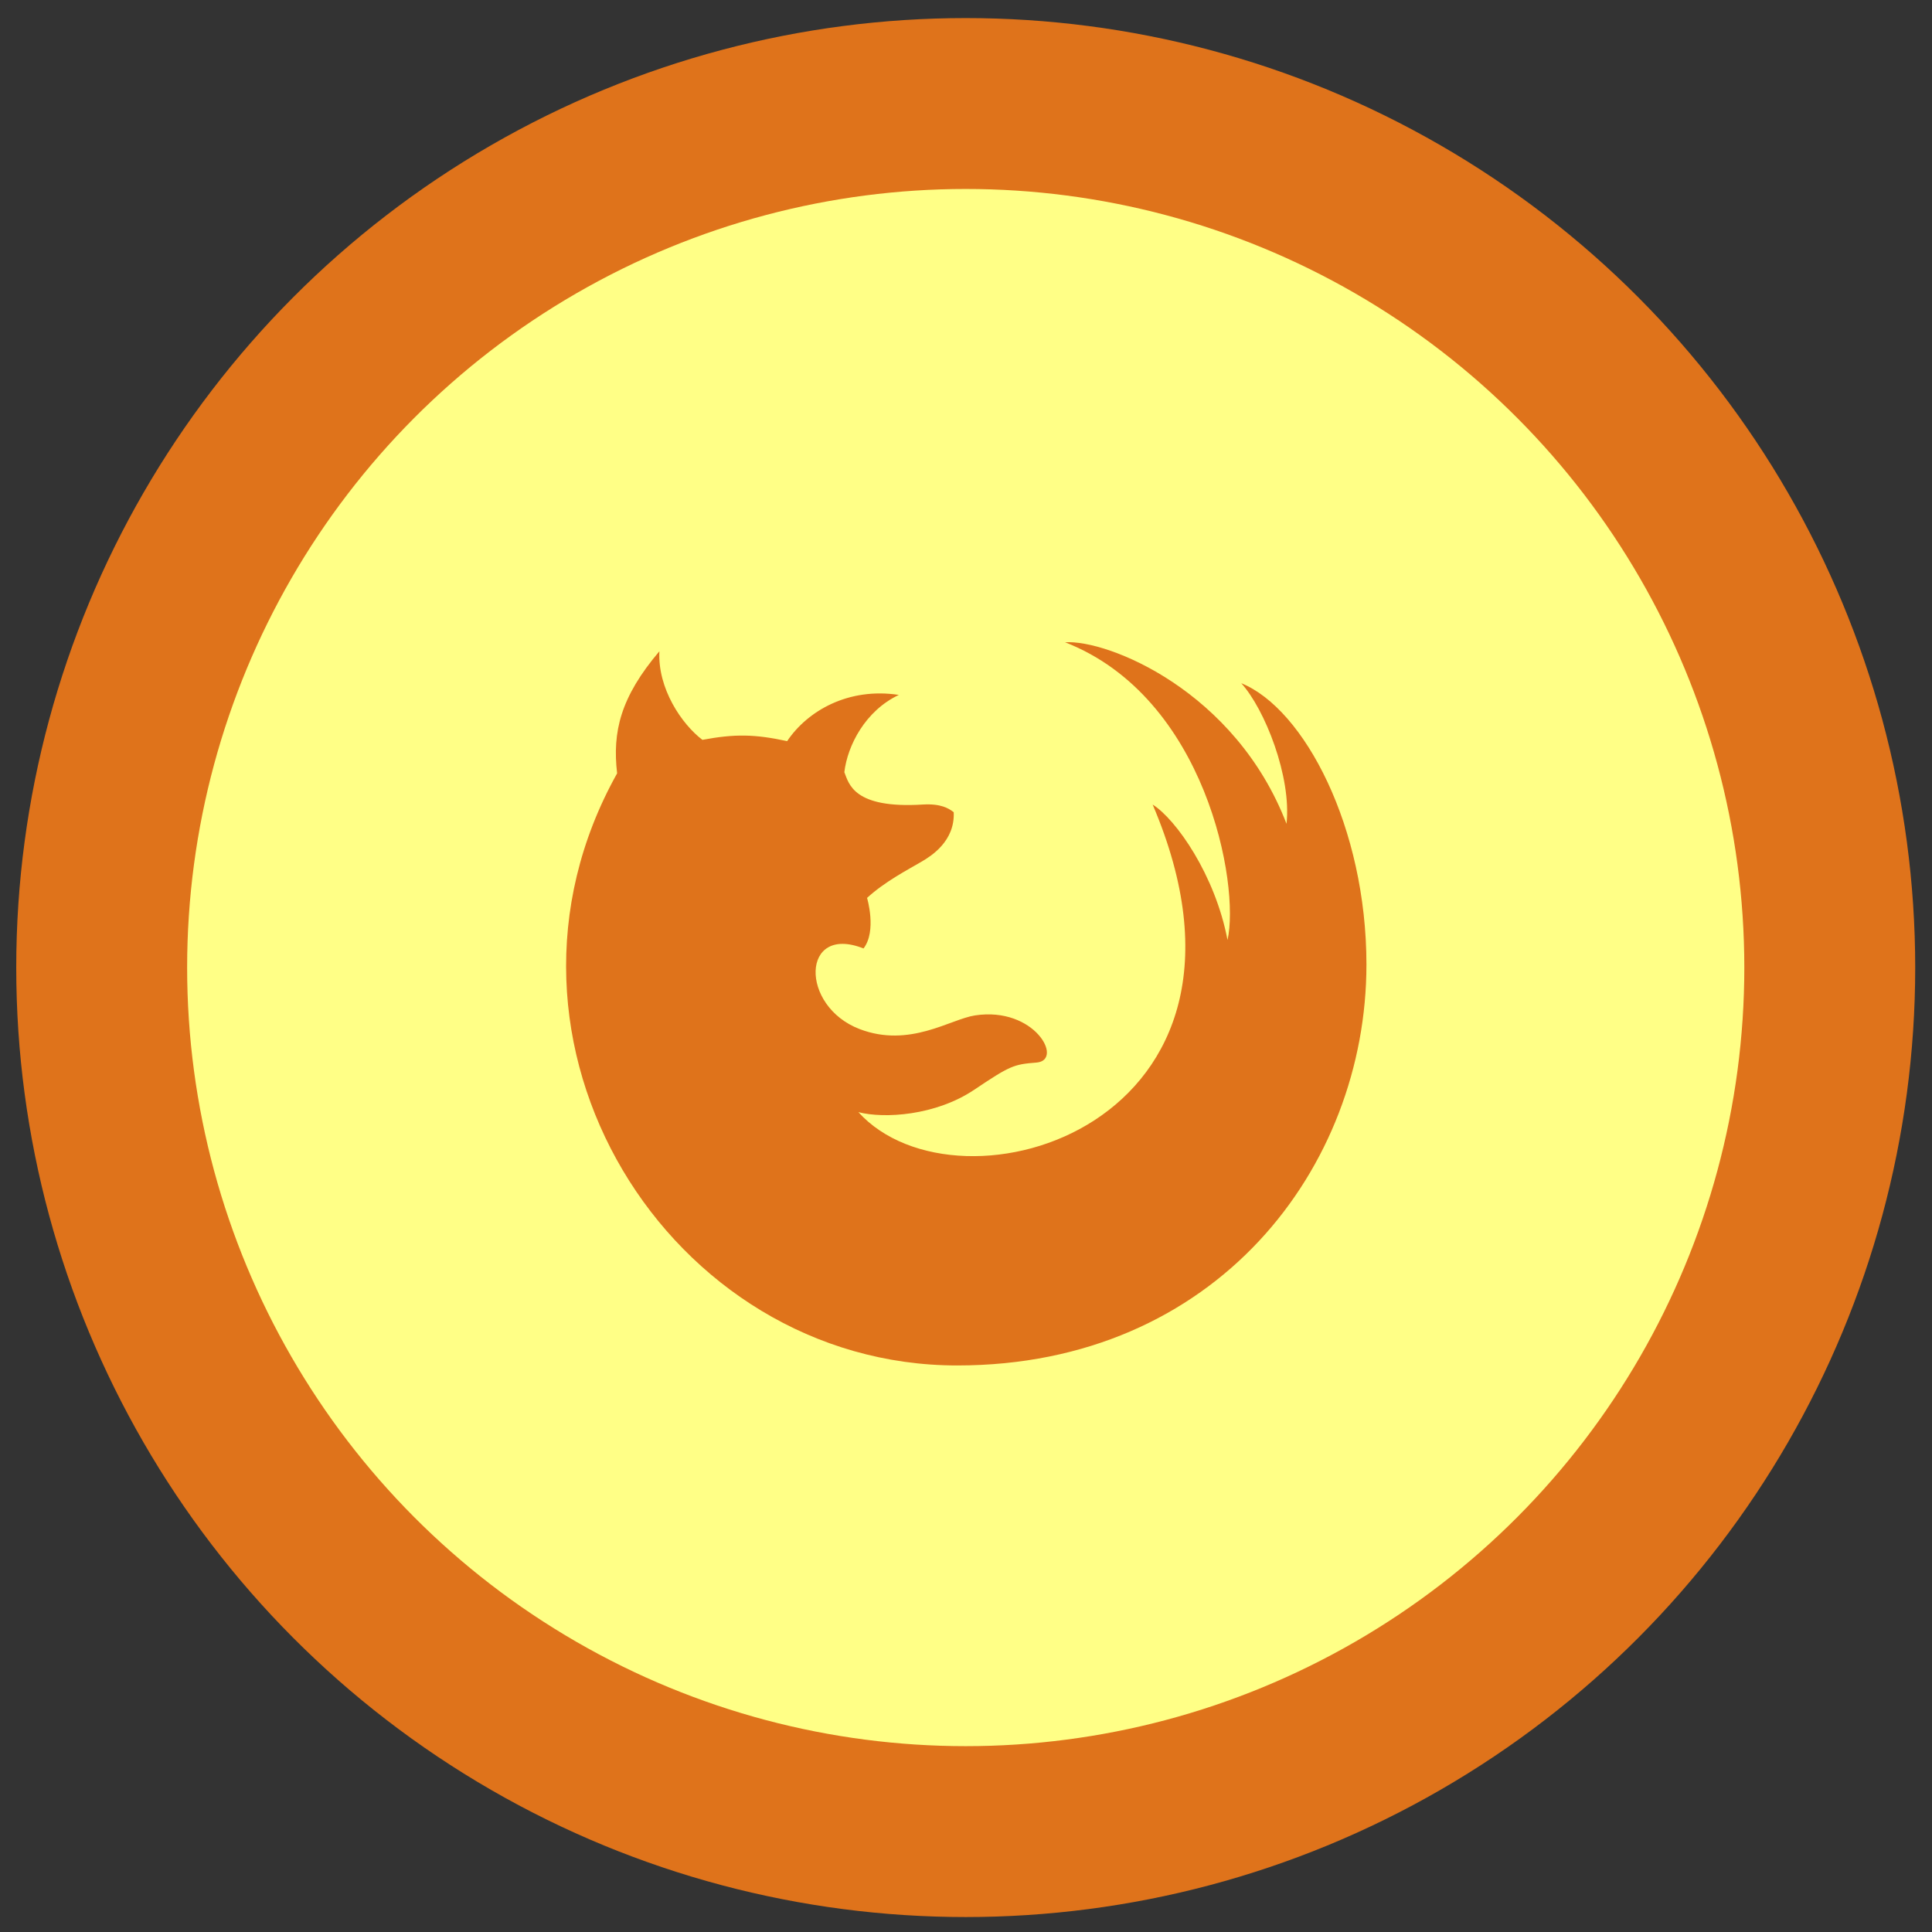 <?xml version="1.0"?>
<!DOCTYPE svg PUBLIC "-//W3C//DTD SVG 1.1//EN" "http://www.w3.org/Graphics/SVG/1.1/DTD/svg11.dtd">
<svg xmlns="http://www.w3.org/2000/svg" xmlns:xlink="http://www.w3.org/1999/xlink" enable-background="new 0 0 512 512" height="4096px" version="1.1" viewBox="0 0 512 512" width="4096px" xml:space="preserve"><rect x="0" y="0" width="512" height="512" fill="#333333" stroke="none"/><g id="Layer_2"><circle cx="255.927" cy="256.414" fill="#DF731B" r="251.623"/><circle cx="255.928" cy="256.414" fill="#FFFF86" r="206.335"/><path d="M223.762,204.635c0.83-7.081,5.55-16.267,14.438-20.477   c-13.354-2.042-24.198,4.211-29.599,12.248c-8.571-1.849-13.836-1.95-22.455-0.34c-5.469-4.146-11.901-13.592-11.398-23.476   c-10.348,12.189-12.48,21.38-11.205,32.353c-39.829,71.245,13.757,156.918,90.137,156.918   c68.621-0.001,108.442-52.48,108.442-106.255c0-36.265-16.415-67.745-33.177-74.551c6.255,6.892,13.358,24.842,11.997,37.265   c-13.527-35.223-47.305-48.836-58.686-48.111c37.417,14.589,46.371,64.254,43.051,78.912   c-3.253-17.188-13.633-31.993-19.843-35.906c36.237,84.895-51.279,110.978-77.982,81.515c6.886,1.785,20.479,0.908,30.663-5.911   c9.526-6.38,10.423-6.755,16.544-7.229c7.27-0.565-0.438-14.923-16.32-12.493c-6.535,1-17.304,8.685-30.549,3.62   c-15.981-6.112-15.479-27.929,1.024-21.365c3.572-4.635,0.935-13.396,0.935-13.396c4.795-4.391,10.848-7.485,14.535-9.659   c2.418-1.426,8.791-5.374,8.431-13.051c-1.299-1.015-3.397-2.312-8.123-2.041C226.205,214.373,224.974,207.718,223.762,204.635z" fill="#DF731B" id="firefox-icon"/></g></svg>
